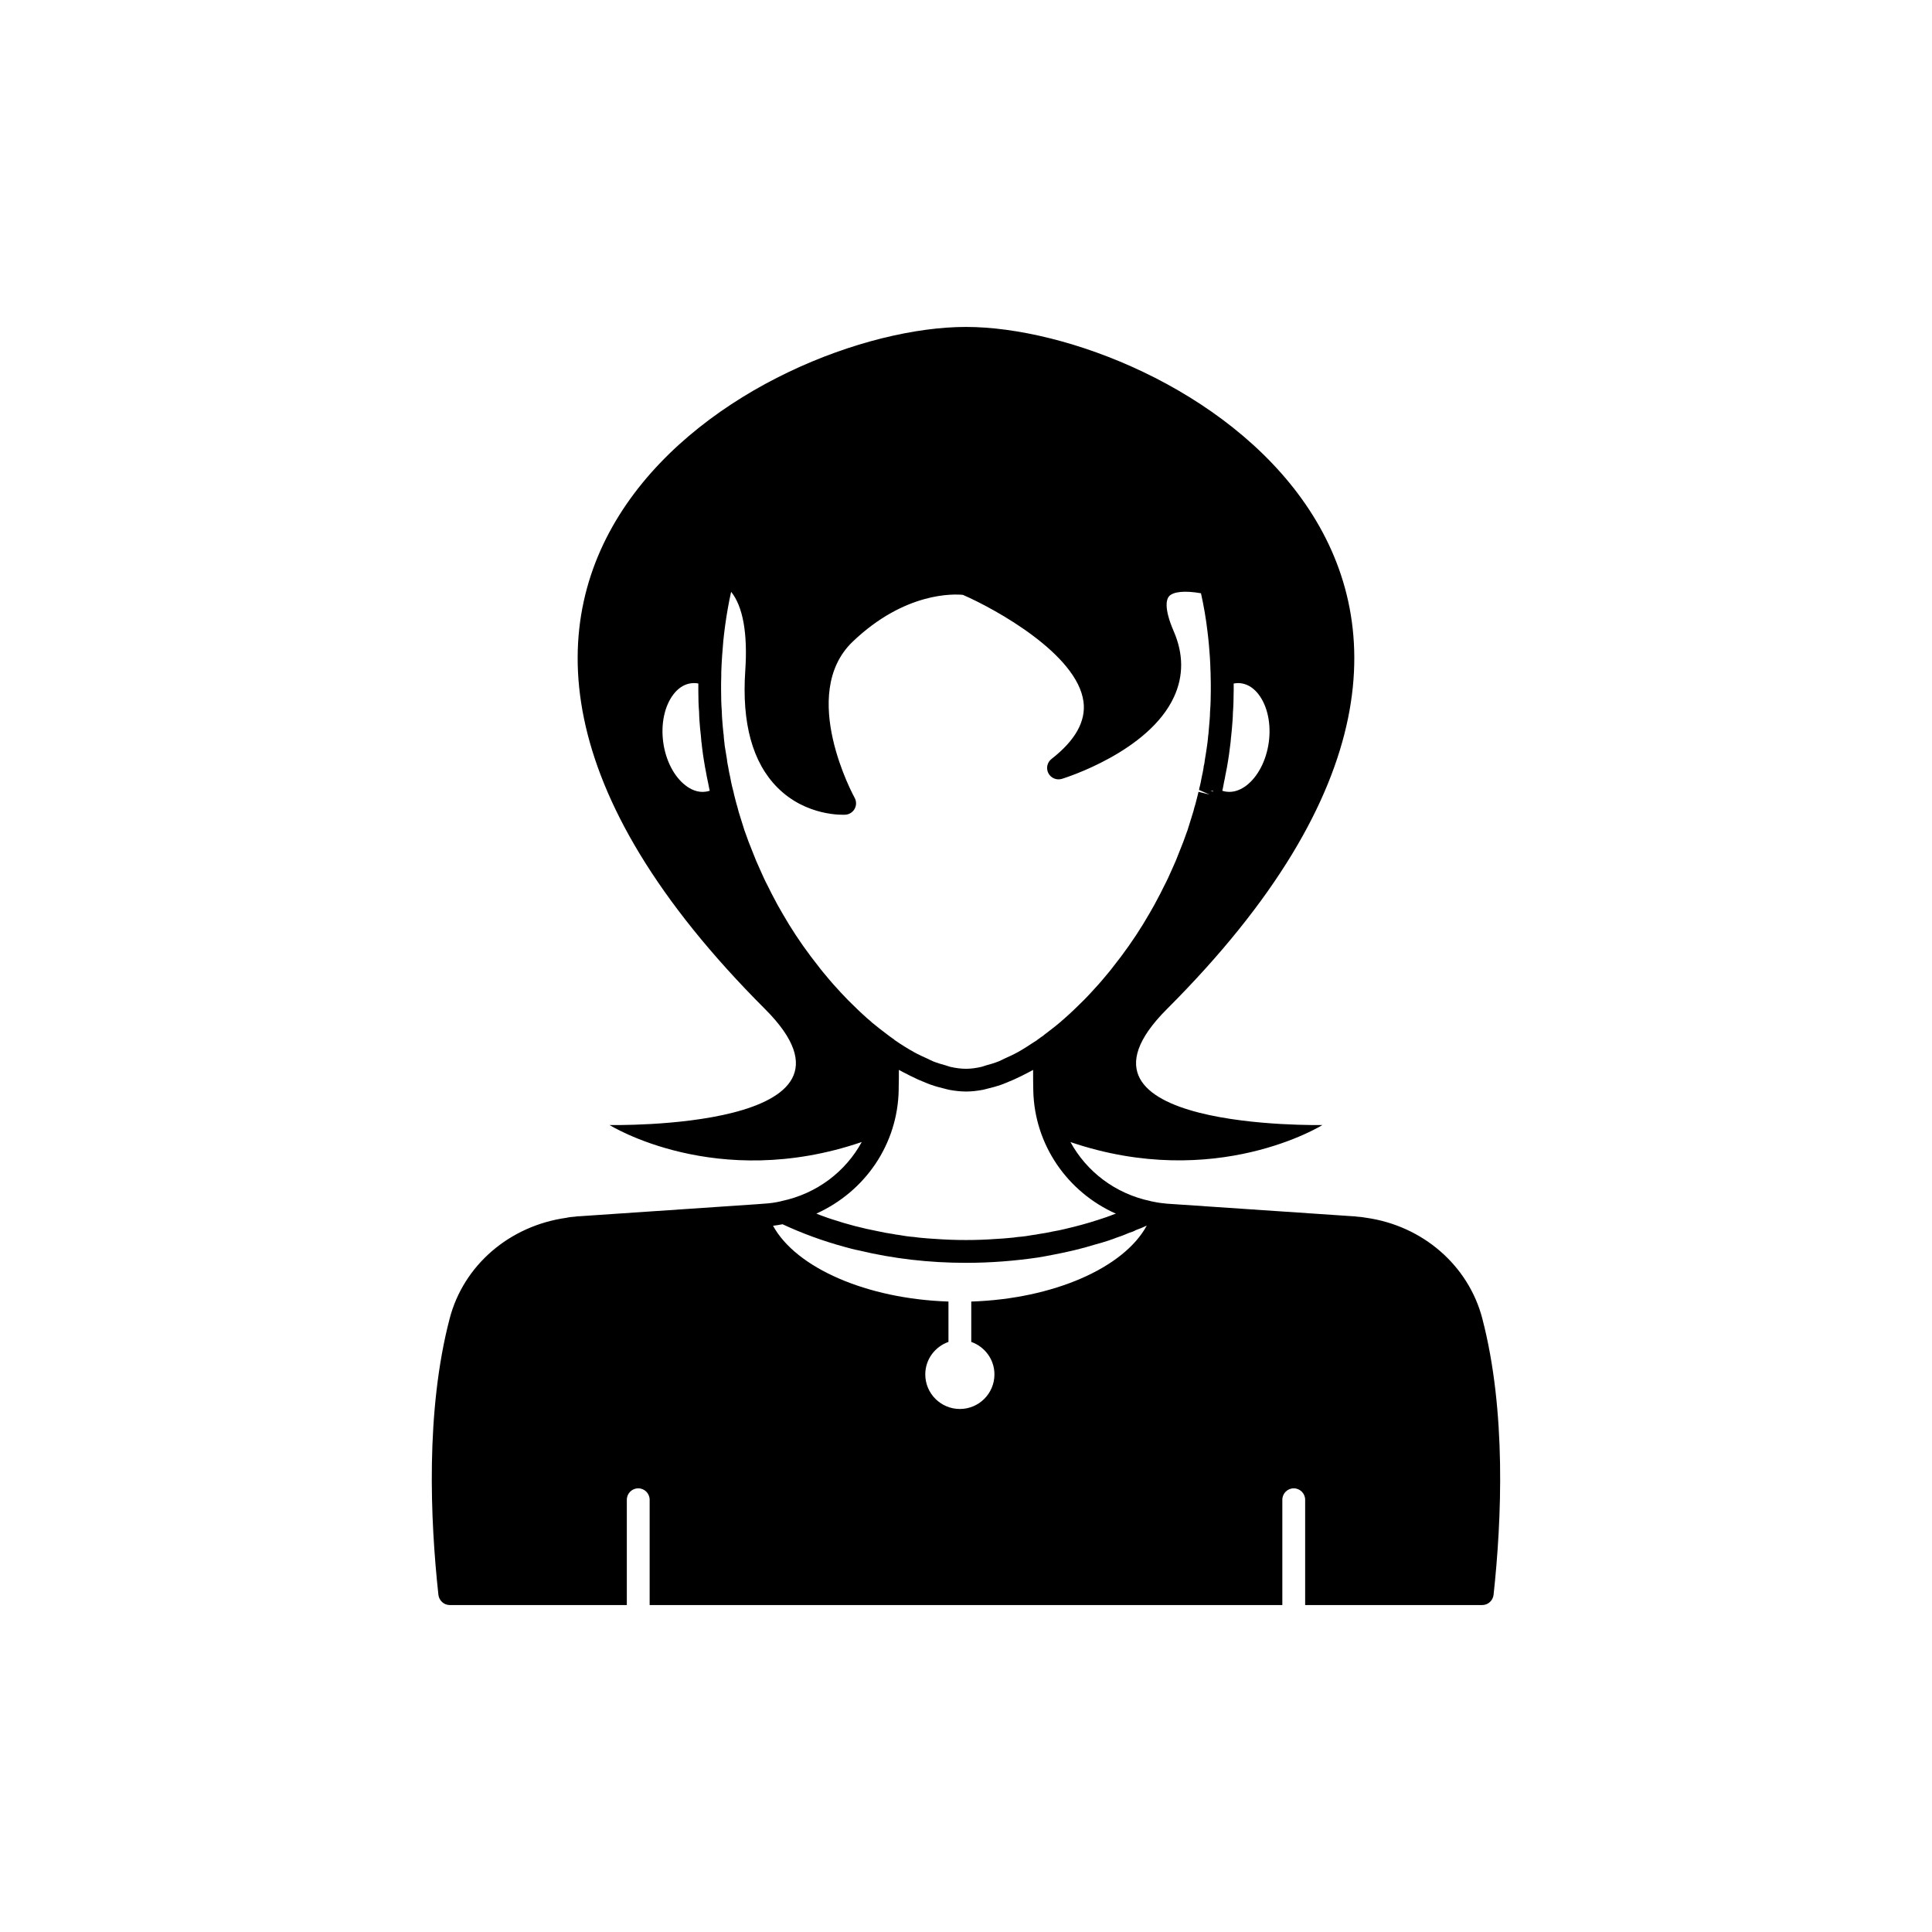 <?xml version="1.0" encoding="UTF-8"?>
<!-- The Best Svg Icon site in the world: iconSvg.co, Visit us! https://iconsvg.co -->
<svg fill="#000000" width="800px" height="800px" version="1.1" viewBox="144 144 512 512" xmlns="http://www.w3.org/2000/svg">
 <path d="m536.83 493.43c-3.676-14.105-15.82-24.586-30.73-26.703-0.805-0.152-1.664-0.25-2.469-0.301l-0.754-0.102h-0.301l-49.121-3.324c-0.25 0-0.453-0.051-0.957-0.102-1.16-0.102-2.316-0.301-3.477-0.555h-0.051c-0.051-0.051-0.051-0.051-0.102-0.051-9.352-1.969-16.91-7.82-21.188-15.633 38.574 13.117 66.777-4.519 66.777-4.519s-73.457 1.512-41.211-30.73c115.73-115.68 0-180.77-53.254-180.77-53.25 0-168.98 65.09-53.25 180.77 32.242 32.242-41.211 30.73-41.211 30.73s28.234 17.699 66.84 4.504c-4.266 7.805-11.855 13.68-21.246 15.648-0.051 0-0.051 0-0.102 0.051h-0.051c-1.461 0.352-2.973 0.555-4.684 0.656l-2.016 0.152-46.855 3.176h-0.301l-0.754 0.102c-0.805 0.051-1.664 0.152-2.266 0.301-15.113 2.117-27.258 12.594-30.934 26.703-6.402 24.48-5.144 53.352-2.977 73.25 0.203 1.512 1.461 2.672 3.023 2.672h46.906v-27.91c0-1.664 1.359-3.023 3.023-3.023 1.664 0 3.023 1.359 3.023 3.023v27.91h167.67v-27.91c0-1.664 1.359-3.023 3.023-3.023s3.023 1.359 3.023 3.023v27.91h46.906c1.562 0 2.82-1.16 3.023-2.672 2.16-19.898 3.418-48.77-2.981-73.254zm-68.457-142.15c0.16-0.641 0.273-1.246 0.348-1.738 0.051-0.285 0.125-0.594 0.172-0.855l0.227-1.18c0.012-0.062 0.027-0.109 0.039-0.176 0.004-0.012 0-0.023 0.004-0.035 0.004-0.023 0.012-0.043 0.016-0.066 0.012-0.055 0.016-0.113 0.023-0.176 0.07-0.387 0.137-0.84 0.227-1.328 0.203-1.164 0.355-2.375 0.562-4.039 0.113-0.734 0.176-1.465 0.23-2.195h-0.004c0.023-0.141 0.035-0.266 0.047-0.336 0.152-1.34 0.258-2.684 0.367-4.109 0.055-0.812 0.105-1.57 0.098-2.09 0.137-1.73 0.191-3.547 0.199-5.641 0-0.098 0.012-0.195 0.012-0.297v-0.453c0-0.48 0-0.957-0.004-1.426 0.672-0.125 1.34-0.145 1.969-0.062 2.203 0.293 3.742 1.773 4.648 2.965 2.344 3.078 3.348 7.816 2.684 12.672-0.668 4.867-2.906 9.16-5.984 11.492-1.191 0.898-3.086 1.906-5.281 1.594-0.363-0.051-0.707-0.129-1.047-0.234 0.156-0.684 0.293-1.402 0.449-2.285zm-2.965 2.5-0.621-0.207 0.742 0.043zm-134.4 0.023c-2.195 0.32-4.074-0.695-5.262-1.598-3.078-2.328-5.32-6.625-5.984-11.492-0.664-4.856 0.34-9.594 2.684-12.672 0.906-1.191 2.449-2.672 4.656-2.965 0.254-0.035 0.516-0.055 0.777-0.055 0.391 0 0.789 0.039 1.188 0.117-0.004 0.566-0.004 1.18-0.004 1.879 0 1.996 0.055 3.988 0.203 5.691 0 0.762 0.051 1.52 0.109 2.414 0.102 1.34 0.211 2.684 0.344 3.68 0 0.156 0.023 0.418 0.062 0.68 0.055 0.734 0.117 1.465 0.191 1.738 0 0.18 0.012 0.301 0.027 0.363 0.02 0.191 0.039 0.387 0.055 0.469 0 0.004 0 0.012 0.004 0.016 0.004 0.02 0.004 0.047 0.004 0.062 0.156 1.215 0.309 2.426 0.508 3.59 0 0.008 0.016 0.066 0.023 0.098 0.004 0.012 0.004 0.023 0.004 0.035l0.188 1.109c0.004 0.02 0.004 0.039 0.008 0.059 0.008 0.07 0.016 0.137 0.027 0.203 0.016 0.098 0.043 0.18 0.059 0.27 0.027 0.156 0.055 0.34 0.078 0.422l0.121 0.629c0.164 0.926 0.328 1.855 0.582 2.945 0.129 0.68 0.262 1.387 0.422 2.066-0.352 0.117-0.707 0.195-1.074 0.246zm33.777 50.98c-0.68-0.777-1.312-1.504-2.016-2.375-0.449-0.508-0.867-1.039-1.285-1.559l-2.555-3.305c-2.793-3.703-5.348-7.578-7.59-11.504l-0.574-1.008c-0.453-0.781-0.91-1.57-1.363-2.477-0.633-1.168-1.266-2.383-1.902-3.711-0.77-1.441-1.441-2.934-2.144-4.543-0.676-1.441-1.301-2.934-1.918-4.566-0.73-1.758-1.41-3.559-2.047-5.41l-0.004 0.004c-0.031-0.098-0.062-0.188-0.102-0.281-0.324-1-0.629-2-0.941-3.008l-0.59-1.898c-0.168-0.68-0.344-1.367-0.641-2.336l-0.594-2.305c-0.004-0.016-0.008-0.035-0.012-0.055-0.016-0.121-0.039-0.238-0.066-0.355l-0.457-1.809c-0.156-0.621-0.273-1.27-0.391-1.898-0.012-0.059-0.098-0.512-0.113-0.57-0.184-0.738-0.32-1.523-0.457-2.309-0.008-0.047-0.105-0.566-0.117-0.613-0.035-0.219-0.078-0.434-0.121-0.637-0.008-0.062-0.016-0.121-0.031-0.184l-0.051-0.297c-0.004-0.148-0.016-0.297-0.039-0.445-0.246-1.379-0.441-2.754-0.609-3.703 0-0.156-0.062-0.711-0.086-0.863-0.09-0.574-0.129-1.152-0.176-1.73-0.016-0.254 0.02-0.332-0.062-0.574-0.145-1.266-0.242-2.535-0.344-3.832-0.047-0.668-0.09-1.293-0.102-2.164-0.145-1.785-0.191-3.617-0.191-5.902 0-1.168-0.004-2.281 0.051-3.578l-0.004-0.805c0.098-2.812 0.297-5.629 0.539-8.297 0.145-1.371 0.293-2.738 0.492-4.144 0.422-3.09 0.953-6.07 1.586-8.906 3.129 3.898 4.418 11.012 3.742 20.938-0.941 13.898 1.93 24.305 8.523 30.934 7.703 7.742 17.582 7.227 18.008 7.199 1.035-0.062 1.965-0.656 2.461-1.566 0.5-0.914 0.496-2.016-0.012-2.922-0.152-0.27-15.023-27.398-0.547-41.332 13.945-13.348 27.004-12.66 29.246-12.441 8.703 3.789 30.328 15.746 31.961 28.34 0.668 5.152-2.184 10.25-8.48 15.148-1.152 0.898-1.5 2.488-0.824 3.781 0.672 1.293 2.172 1.91 3.57 1.496 0.938-0.289 23.027-7.211 29.711-21.711 2.555-5.543 2.535-11.398-0.066-17.398-2.773-6.387-1.82-8.582-1.281-9.23 1.086-1.301 4.258-1.598 8.5-0.848 0.746 3.34 1.324 6.707 1.719 10.082 0.148 1.219 0.293 2.438 0.395 3.688 0.195 2.148 0.344 4.297 0.402 6.695 0.043 0.457 0.035 0.875 0.039 1.422v0.004 0.004c0.051 1.133 0.047 2.219 0.047 3.348v0.547c0 1.832-0.047 3.664-0.203 5.691 0 0.625-0.043 1.254-0.094 1.949-0.09 1.191-0.184 2.387-0.332 3.91-0.035 0.152-0.059 0.309-0.07 0.461-0.043 0.555-0.086 1.113-0.168 1.668-0.012 0.086-0.02 0.156-0.031 0.25-0.016 0.109-0.031 0.207-0.039 0.305-0.195 1.359-0.387 2.715-0.629 4.074-0.004 0.031-0.012 0.094-0.02 0.137-0.016 0.082-0.023 0.141-0.035 0.227-0.02 0.148-0.035 0.297-0.035 0.391-0.035 0.188-0.102 0.336-0.102 0.531-0.102 0.309-0.16 0.562-0.16 0.887-0.137 0.785-0.273 1.57-0.457 2.309-0.016 0.059-0.102 0.512-0.113 0.57-0.117 0.629-0.234 1.277-0.387 1.883l-0.152 0.555c-0.016 0.055-0.074 0.48-0.086 0.535l2.789 1.219-2.938-0.727c-0.062 0.188-0.109 0.383-0.137 0.582-0.004 0.027-0.012 0.055-0.016 0.086l-0.66 2.582c-0.23 0.68-0.402 1.363-0.523 1.867l-0.641 2.078c-0.309 1.008-0.613 2.012-0.941 3.008-0.035 0.094-0.07 0.188-0.102 0.281l-0.004-0.004c-0.637 1.852-1.316 3.656-2.086 5.512-0.578 1.539-1.203 3.027-1.902 4.535-0.676 1.539-1.348 3.031-2.176 4.59-0.582 1.215-1.215 2.43-1.898 3.688-0.402 0.812-0.859 1.602-1.312 2.383l-0.566 0.992c-2.25 3.938-4.809 7.816-7.586 11.504l-2.566 3.32c-0.418 0.523-0.84 1.055-1.359 1.652-0.633 0.777-1.262 1.504-1.977 2.32-1.305 1.449-2.609 2.898-3.957 4.25-1.668 1.668-3.34 3.289-5.32 5.027-0.328 0.27-0.668 0.555-0.805 0.703-1.398 1.195-2.84 2.289-4.254 3.363l-0.477 0.395c-0.297 0.168-0.574 0.371-1.008 0.707-0.207 0.117-0.391 0.262-0.559 0.422-0.266 0.184-0.52 0.316-0.785 0.492-1.445 0.969-2.883 1.887-4.281 2.664-1.215 0.672-2.379 1.191-3.539 1.715-0.469 0.211-0.965 0.496-1.422 0.68-1.211 0.492-2.352 0.812-3.484 1.121-0.371 0.102-0.781 0.281-1.145 0.363-1.453 0.344-2.84 0.52-4.125 0.52-1.289 0-2.68-0.176-4.144-0.508-0.363-0.082-0.77-0.262-1.141-0.363-1.137-0.312-2.277-0.633-3.496-1.125-0.434-0.176-0.902-0.445-1.344-0.645-1.191-0.535-2.387-1.066-3.633-1.758-1.664-0.926-3.367-1.98-5.098-3.176-0.203-0.203-0.43-0.375-0.664-0.512-0.27-0.207-0.57-0.414-0.516-0.363l-0.809-0.613c-1.414-1.074-2.856-2.168-4.078-3.199-0.309-0.309-0.648-0.594-1.238-1.082-1.719-1.523-3.391-3.144-5.059-4.812-1.348-1.355-2.652-2.805-3.992-4.289zm17.375 28.035v-0.453c0.051-1.664 0.051-3.273 0.051-4.836 0.746 0.434 1.465 0.758 2.195 1.145 0.254 0.137 0.508 0.266 0.758 0.395 1.465 0.742 2.898 1.379 4.309 1.926 0.363 0.141 0.727 0.297 1.086 0.426 1.301 0.461 2.566 0.812 3.805 1.098 0.379 0.09 0.77 0.215 1.145 0.285 1.504 0.285 2.969 0.449 4.367 0.457 0.035 0.004 0.082 0.016 0.121 0.016s0.082-0.012 0.121-0.012c1.398-0.008 2.863-0.176 4.367-0.457 0.371-0.07 0.762-0.199 1.137-0.285 1.242-0.285 2.504-0.637 3.809-1.098 0.359-0.129 0.727-0.285 1.09-0.426 1.406-0.543 2.84-1.184 4.305-1.922 0.254-0.129 0.504-0.262 0.762-0.395 0.734-0.387 1.449-0.711 2.195-1.145 0 1.762 0 3.629 0.051 5.594 0.352 14.258 9.02 26.754 21.867 32.496-0.102 0.102-0.25 0.102-0.352 0.102-1.41 0.605-2.82 1.059-4.231 1.512-2.922 0.957-5.894 1.762-8.969 2.469-0.965 0.242-1.922 0.441-2.879 0.594-1.359 0.301-2.719 0.555-4.133 0.754-0.402 0.102-0.805 0.152-1.258 0.203-1.359 0.254-2.769 0.453-4.18 0.555-0.707 0.102-1.41 0.203-2.168 0.25-1.109 0.102-2.215 0.203-3.324 0.25-2.723 0.207-5.441 0.305-8.211 0.305s-5.492-0.102-8.211-0.301c-1.109-0.051-2.215-0.152-3.324-0.25-0.754-0.051-1.461-0.152-2.168-0.25-1.414-0.105-2.824-0.305-4.184-0.559-0.453-0.051-0.855-0.102-1.258-0.203-1.41-0.203-2.769-0.453-4.133-0.754-4.184-0.805-8.262-1.863-12.191-3.176-0.707-0.203-1.359-0.453-2.066-0.707-0.707-0.25-1.41-0.504-2.117-0.805 12.898-5.84 21.562-18.336 21.816-32.797zm19.234 56.105v10.699c3.562 1.258 6.141 4.621 6.141 8.609 0 5.055-4.109 9.164-9.164 9.164s-9.164-4.109-9.164-9.164c0-3.988 2.578-7.356 6.144-8.609v-10.699c-21.652-0.711-40.375-8.914-46.488-20.082 0.855-0.102 1.715-0.25 2.519-0.402 5.188 2.418 10.68 4.434 16.426 5.996 1.258 0.352 2.57 0.707 3.879 0.957 9.012 2.164 18.531 3.273 28.309 3.273 6.5 0 12.848-0.504 19.043-1.41 1.41-0.254 2.769-0.453 4.133-0.754 3.727-0.707 7.406-1.562 10.984-2.672 1.16-0.301 2.316-0.656 3.426-1.008 0.855-0.301 1.664-0.555 2.519-0.906 1.109-0.352 2.215-0.805 3.273-1.258 0.555-0.152 1.109-0.352 1.613-0.656 1.008-0.352 1.965-0.754 2.922-1.211-6.07 11.223-24.809 19.43-46.516 20.133z"/>
</svg>